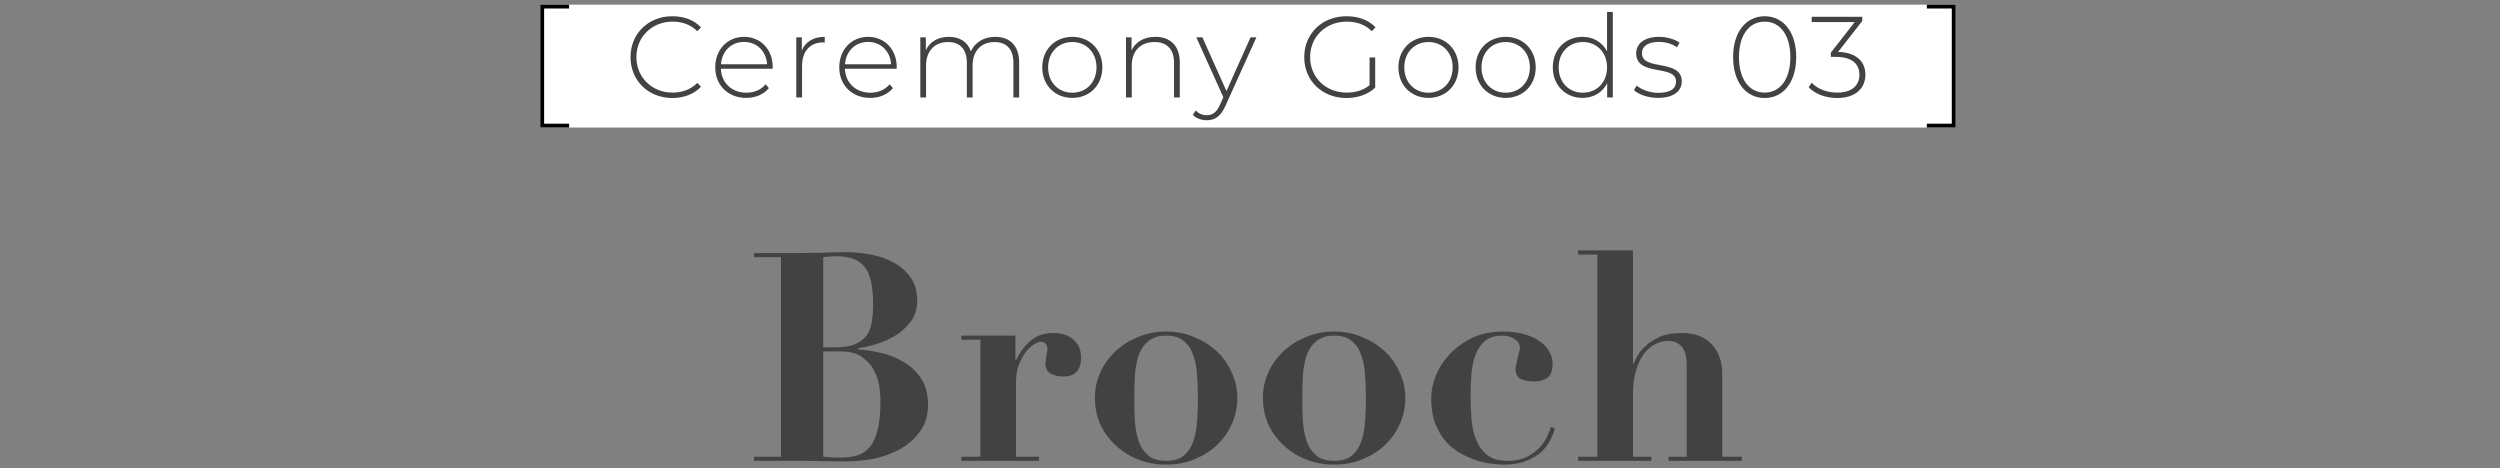<svg width="459" height="86" viewBox="0 0 459 86" fill="none" xmlns="http://www.w3.org/2000/svg">
<rect x="0" y="0" width="459" height="86" fill="#808080" stroke="none"/>
<rect width="259.857" height="22.56" transform="translate(99.196 0.856)" fill="white"/>
<path fill-rule="evenodd" clip-rule="evenodd" d="M99.196 0.856H104.484V1.561H99.901V22.711H104.484V23.416H99.196V0.856Z" fill="black"/>
<path d="M337.473 9.535C340.836 9.619 342.486 11.311 342.486 13.722C342.486 16.176 340.709 17.995 337.304 17.995C335.126 17.995 333.116 17.191 332.08 16.007L332.63 15.182C333.539 16.218 335.274 17.001 337.304 17.001C339.969 17.001 341.386 15.732 341.386 13.722C341.386 11.734 340.032 10.444 337.071 10.444H336.141V9.662L340.519 4.057H332.63V3.084H341.915V3.845L337.473 9.535Z" fill="#434242"/>
<path d="M323.991 17.995C320.586 17.995 318.196 15.119 318.196 10.487C318.196 5.855 320.586 2.979 323.991 2.979C327.397 2.979 329.786 5.855 329.786 10.487C329.786 15.119 327.397 17.995 323.991 17.995ZM323.991 17.001C326.783 17.001 328.708 14.611 328.708 10.487C328.708 6.363 326.783 3.973 323.991 3.973C321.2 3.973 319.275 6.363 319.275 10.487C319.275 14.611 321.2 17.001 323.991 17.001Z" fill="#434242"/>
<path d="M304.42 17.974C302.601 17.974 300.867 17.36 300 16.557L300.486 15.711C301.332 16.43 302.834 17.043 304.463 17.043C306.789 17.043 307.72 16.218 307.72 14.97C307.72 11.756 300.402 14.124 300.402 9.789C300.402 8.118 301.798 6.764 304.59 6.764C305.985 6.764 307.508 7.187 308.375 7.843L307.889 8.689C306.958 8.012 305.753 7.695 304.568 7.695C302.411 7.695 301.459 8.583 301.459 9.767C301.459 13.088 308.777 10.74 308.777 14.949C308.777 16.747 307.233 17.974 304.42 17.974Z" fill="#434242"/>
<path d="M295.054 2.196H296.112V17.889H295.076V15.288C294.208 17.001 292.538 17.974 290.549 17.974C287.44 17.974 285.093 15.668 285.093 12.369C285.093 9.048 287.44 6.764 290.549 6.764C292.516 6.764 294.166 7.737 295.054 9.408V2.196ZM290.613 17.022C293.151 17.022 295.054 15.14 295.054 12.369C295.054 9.598 293.151 7.716 290.613 7.716C288.075 7.716 286.171 9.598 286.171 12.369C286.171 15.14 288.075 17.022 290.613 17.022Z" fill="#434242"/>
<path d="M276.44 17.974C273.268 17.974 270.92 15.647 270.92 12.369C270.92 9.091 273.268 6.764 276.44 6.764C279.613 6.764 281.96 9.091 281.96 12.369C281.96 15.647 279.613 17.974 276.44 17.974ZM276.44 17.022C278.978 17.022 280.882 15.14 280.882 12.369C280.882 9.598 278.978 7.716 276.44 7.716C273.902 7.716 271.999 9.598 271.999 12.369C271.999 15.14 273.902 17.022 276.44 17.022Z" fill="#434242"/>
<path d="M262.267 17.974C259.095 17.974 256.747 15.647 256.747 12.369C256.747 9.091 259.095 6.764 262.267 6.764C265.44 6.764 267.787 9.091 267.787 12.369C267.787 15.647 265.44 17.974 262.267 17.974ZM262.267 17.022C264.805 17.022 266.709 15.14 266.709 12.369C266.709 9.598 264.805 7.716 262.267 7.716C259.729 7.716 257.826 9.598 257.826 12.369C257.826 15.14 259.729 17.022 262.267 17.022Z" fill="#434242"/>
<path d="M251.45 15.647V10.55H252.486V16.091C251.154 17.36 249.229 17.995 247.199 17.995C242.736 17.995 239.458 14.801 239.458 10.487C239.458 6.172 242.736 2.979 247.22 2.979C249.356 2.979 251.239 3.655 252.55 5.009L251.873 5.728C250.583 4.459 249.039 3.973 247.241 3.973C243.392 3.973 240.537 6.764 240.537 10.487C240.537 14.188 243.392 17.001 247.241 17.001C248.806 17.001 250.244 16.62 251.45 15.647Z" fill="#434242"/>
<path d="M229.599 6.849H230.678L225.01 19.391C224.121 21.421 223.021 22.077 221.562 22.077C220.568 22.077 219.637 21.738 219.003 21.083L219.532 20.279C220.103 20.871 220.758 21.146 221.583 21.146C222.598 21.146 223.339 20.681 224.015 19.179L224.608 17.847L219.637 6.849H220.758L225.179 16.726L229.599 6.849Z" fill="#434242"/>
<path d="M212.128 6.764C214.814 6.764 216.611 8.35 216.611 11.438V17.889H215.554V11.523C215.554 9.027 214.221 7.716 211.98 7.716C209.378 7.716 207.792 9.387 207.792 12.009V17.889H206.734V6.849H207.75V9.239C208.49 7.695 210.034 6.764 212.128 6.764Z" fill="#434242"/>
<path d="M196.876 17.974C193.703 17.974 191.355 15.647 191.355 12.369C191.355 9.091 193.703 6.764 196.876 6.764C200.048 6.764 202.396 9.091 202.396 12.369C202.396 15.647 200.048 17.974 196.876 17.974ZM196.876 17.022C199.414 17.022 201.317 15.14 201.317 12.369C201.317 9.598 199.414 7.716 196.876 7.716C194.338 7.716 192.434 9.598 192.434 12.369C192.434 15.14 194.338 17.022 196.876 17.022Z" fill="#434242"/>
<path d="M182.717 6.764C185.382 6.764 187.116 8.35 187.116 11.438V17.889H186.059V11.523C186.059 9.027 184.769 7.716 182.611 7.716C180.116 7.716 178.572 9.387 178.572 12.009V17.889H177.514V11.523C177.514 9.027 176.224 7.716 174.067 7.716C171.571 7.716 170.027 9.387 170.027 12.009V17.889H168.97V6.849H169.985V9.218C170.704 7.674 172.206 6.764 174.215 6.764C176.203 6.764 177.662 7.674 178.255 9.429C178.974 7.822 180.581 6.764 182.717 6.764Z" fill="#434242"/>
<path d="M164.641 12.327C164.641 12.411 164.62 12.517 164.62 12.623H155.123C155.229 15.245 157.154 17.022 159.797 17.022C161.193 17.022 162.483 16.514 163.329 15.478L163.943 16.176C162.97 17.36 161.447 17.974 159.776 17.974C156.435 17.974 154.087 15.647 154.087 12.369C154.087 9.091 156.35 6.764 159.374 6.764C162.399 6.764 164.641 9.048 164.641 12.327ZM159.374 7.695C157.027 7.695 155.314 9.387 155.144 11.798H163.604C163.456 9.408 161.722 7.695 159.374 7.695Z" fill="#434242"/>
<path d="M147.215 9.26C147.892 7.652 149.352 6.764 151.424 6.764V7.801C151.34 7.801 151.255 7.779 151.17 7.779C148.717 7.779 147.258 9.408 147.258 12.136V17.889H146.2V6.849H147.215V9.26Z" fill="#434242"/>
<path d="M141.871 12.327C141.871 12.411 141.85 12.517 141.85 12.623H132.354C132.459 15.245 134.384 17.022 137.028 17.022C138.424 17.022 139.714 16.514 140.56 15.478L141.173 16.176C140.2 17.36 138.678 17.974 137.007 17.974C133.665 17.974 131.317 15.647 131.317 12.369C131.317 9.091 133.58 6.764 136.605 6.764C139.629 6.764 141.871 9.048 141.871 12.327ZM136.605 7.695C134.257 7.695 132.544 9.387 132.375 11.798H140.835C140.687 9.408 138.953 7.695 136.605 7.695Z" fill="#434242"/>
<path d="M123.441 17.995C119.042 17.995 115.764 14.801 115.764 10.487C115.764 6.172 119.042 2.979 123.441 2.979C125.535 2.979 127.417 3.655 128.707 5.03L128.031 5.728C126.762 4.48 125.218 3.973 123.483 3.973C119.698 3.973 116.842 6.764 116.842 10.487C116.842 14.209 119.698 17.001 123.483 17.001C125.218 17.001 126.762 16.472 128.031 15.224L128.707 15.922C127.417 17.297 125.535 17.995 123.441 17.995Z" fill="#434242"/>
<path fill-rule="evenodd" clip-rule="evenodd" d="M359.054 0.856H353.766V1.561H358.349V22.711H353.766V23.416H359.054V0.856Z" fill="black"/>
<path d="M289.742 83.858H293.278V46.727H289.742V45.977H299.815V66.766H299.922C300.065 66.444 300.297 65.98 300.619 65.373C300.976 64.73 301.494 64.105 302.173 63.497C302.851 62.854 303.709 62.301 304.745 61.836C305.816 61.372 307.156 61.14 308.763 61.14C311.121 61.14 312.942 61.818 314.228 63.176C315.55 64.533 316.211 66.391 316.211 68.748V83.858H319.801V84.608H306.352V83.858H309.674V66.926C309.674 65.426 309.37 64.337 308.763 63.658C308.156 62.944 307.334 62.586 306.298 62.586C305.441 62.586 304.62 62.801 303.834 63.229C303.048 63.622 302.351 64.23 301.744 65.051C301.173 65.873 300.708 66.891 300.351 68.105C299.994 69.32 299.815 70.748 299.815 72.391V83.858H303.191V84.608H289.742V83.858Z" fill="#434242"/>
<path d="M262.768 73.088C262.768 71.766 263.053 70.391 263.625 68.962C264.196 67.533 265.036 66.23 266.143 65.051C267.286 63.836 268.661 62.836 270.269 62.05C271.912 61.264 273.805 60.872 275.948 60.872C277.306 60.872 278.538 61.014 279.645 61.3C280.753 61.586 281.699 61.997 282.485 62.533C283.307 63.033 283.932 63.658 284.36 64.408C284.825 65.122 285.057 65.926 285.057 66.819C285.057 67.998 284.753 68.837 284.146 69.337C283.539 69.802 282.681 70.034 281.574 70.034C280.753 70.034 279.985 69.891 279.27 69.605C278.592 69.284 278.252 68.641 278.252 67.676C278.252 67.533 278.288 67.283 278.359 66.926C278.467 66.569 278.556 66.194 278.627 65.801C278.734 65.408 278.824 65.033 278.895 64.676C279.002 64.319 279.056 64.069 279.056 63.926C279.056 63.211 278.734 62.658 278.091 62.265C277.484 61.836 276.716 61.622 275.788 61.622C274.502 61.622 273.484 61.925 272.733 62.533C271.983 63.14 271.394 63.961 270.965 64.997C270.572 65.997 270.304 67.176 270.162 68.534C270.054 69.855 270.001 71.266 270.001 72.766C270.001 74.159 270.054 75.552 270.162 76.946C270.269 78.339 270.555 79.607 271.019 80.75C271.483 81.893 272.162 82.822 273.055 83.536C273.948 84.25 275.162 84.608 276.698 84.608C278.163 84.608 279.395 84.358 280.395 83.857C281.396 83.322 282.199 82.714 282.806 82.036C283.414 81.321 283.86 80.625 284.146 79.946C284.467 79.232 284.664 78.714 284.735 78.392L285.485 78.66C285.307 79.303 285.021 80.017 284.628 80.803C284.271 81.553 283.735 82.268 283.021 82.947C282.306 83.59 281.378 84.143 280.235 84.608C279.127 85.072 277.716 85.304 276.002 85.304C275.537 85.304 274.877 85.251 274.019 85.143C273.198 85.072 272.287 84.893 271.287 84.608C270.322 84.286 269.34 83.857 268.34 83.322C267.34 82.786 266.411 82.071 265.554 81.178C264.732 80.25 264.054 79.124 263.518 77.803C263.018 76.481 262.768 74.909 262.768 73.088Z" fill="#434242"/>
<path d="M244.944 84.608C246.337 84.608 247.426 84.286 248.212 83.643C248.998 82.964 249.569 82.089 249.927 81.018C250.32 79.946 250.552 78.714 250.623 77.321C250.73 75.928 250.784 74.517 250.784 73.088C250.784 71.659 250.73 70.266 250.623 68.909C250.552 67.516 250.32 66.283 249.927 65.212C249.569 64.14 248.998 63.283 248.212 62.64C247.426 61.961 246.337 61.622 244.944 61.622C243.551 61.622 242.461 61.961 241.675 62.64C240.889 63.283 240.3 64.14 239.907 65.212C239.55 66.283 239.318 67.516 239.211 68.909C239.139 70.266 239.103 71.659 239.103 73.088C239.103 74.517 239.139 75.928 239.211 77.321C239.318 78.714 239.55 79.946 239.907 81.018C240.3 82.089 240.889 82.964 241.675 83.643C242.461 84.286 243.551 84.608 244.944 84.608ZM244.944 60.872C246.801 60.872 248.516 61.211 250.087 61.89C251.695 62.533 253.088 63.408 254.267 64.515C255.445 65.622 256.356 66.926 256.999 68.426C257.678 69.891 258.017 71.445 258.017 73.088C258.017 74.767 257.678 76.356 256.999 77.856C256.356 79.321 255.445 80.607 254.267 81.714C253.088 82.822 251.695 83.697 250.087 84.34C248.516 84.983 246.801 85.304 244.944 85.304C243.086 85.304 241.354 84.983 239.746 84.34C238.175 83.697 236.799 82.822 235.621 81.714C234.442 80.607 233.513 79.321 232.835 77.856C232.192 76.356 231.87 74.767 231.87 73.088C231.87 71.445 232.192 69.891 232.835 68.426C233.513 66.926 234.442 65.622 235.621 64.515C236.799 63.408 238.175 62.533 239.746 61.89C241.354 61.211 243.086 60.872 244.944 60.872Z" fill="#434242"/>
<path d="M214.099 84.608C215.492 84.608 216.581 84.286 217.367 83.643C218.153 82.964 218.725 82.089 219.082 81.018C219.475 79.946 219.707 78.714 219.778 77.321C219.886 75.928 219.939 74.517 219.939 73.088C219.939 71.659 219.886 70.266 219.778 68.909C219.707 67.516 219.475 66.283 219.082 65.212C218.725 64.14 218.153 63.283 217.367 62.64C216.581 61.961 215.492 61.622 214.099 61.622C212.706 61.622 211.616 61.961 210.831 62.64C210.045 63.283 209.455 64.14 209.062 65.212C208.705 66.283 208.473 67.516 208.366 68.909C208.294 70.266 208.259 71.659 208.259 73.088C208.259 74.517 208.294 75.928 208.366 77.321C208.473 78.714 208.705 79.946 209.062 81.018C209.455 82.089 210.045 82.964 210.831 83.643C211.616 84.286 212.706 84.608 214.099 84.608ZM214.099 60.872C215.956 60.872 217.671 61.211 219.243 61.89C220.85 62.533 222.243 63.408 223.422 64.515C224.601 65.622 225.511 66.926 226.154 68.426C226.833 69.891 227.172 71.445 227.172 73.088C227.172 74.767 226.833 76.356 226.154 77.856C225.511 79.321 224.601 80.607 223.422 81.714C222.243 82.822 220.85 83.697 219.243 84.34C217.671 84.983 215.956 85.304 214.099 85.304C212.241 85.304 210.509 84.983 208.902 84.34C207.33 83.697 205.955 82.822 204.776 81.714C203.597 80.607 202.669 79.321 201.99 77.856C201.347 76.356 201.025 74.767 201.025 73.088C201.025 71.445 201.347 69.891 201.99 68.426C202.669 66.926 203.597 65.622 204.776 64.515C205.955 63.408 207.33 62.533 208.902 61.89C210.509 61.211 212.241 60.872 214.099 60.872Z" fill="#434242"/>
<path d="M176.521 61.622H186.434V66.123H186.541C187.184 64.765 188.041 63.604 189.113 62.64C190.22 61.64 191.667 61.14 193.453 61.14C194.953 61.14 196.167 61.55 197.096 62.372C198.025 63.158 198.489 64.265 198.489 65.694C198.489 66.766 198.221 67.605 197.686 68.212C197.186 68.819 196.364 69.123 195.221 69.123C194.399 69.123 193.649 68.962 192.971 68.641C192.292 68.284 191.953 67.641 191.953 66.712C191.953 66.605 191.97 66.426 192.006 66.176C192.042 65.89 192.078 65.605 192.113 65.319C192.185 64.997 192.238 64.712 192.274 64.462C192.31 64.212 192.328 64.069 192.328 64.033C192.328 64.033 192.31 63.962 192.274 63.819C192.274 63.676 192.238 63.533 192.167 63.39C192.095 63.211 191.97 63.069 191.792 62.961C191.649 62.819 191.417 62.747 191.095 62.747C190.738 62.747 190.292 62.926 189.756 63.283C189.22 63.604 188.72 64.087 188.256 64.73C187.791 65.373 187.38 66.158 187.023 67.087C186.702 67.98 186.541 68.998 186.541 70.141V83.858H190.774V84.608H176.521V83.858H180.004V62.372H176.521V61.622Z" fill="#434242"/>
<path d="M151.148 63.765H153.344C154.952 63.765 156.22 63.551 157.149 63.122C158.077 62.693 158.774 62.122 159.238 61.407C159.703 60.657 159.988 59.818 160.096 58.889C160.238 57.96 160.31 57.014 160.31 56.049C160.31 54.478 160.203 53.138 159.988 52.031C159.774 50.888 159.417 49.959 158.917 49.245C158.417 48.495 157.72 47.941 156.827 47.584C155.97 47.227 154.863 47.048 153.505 47.048C153.112 47.048 152.719 47.066 152.326 47.102C151.934 47.137 151.541 47.173 151.148 47.209V63.765ZM151.148 83.857C152.112 83.965 153.148 84.018 154.255 84.018C155.398 84.018 156.416 83.893 157.309 83.643C158.238 83.357 159.024 82.839 159.667 82.089C160.31 81.339 160.792 80.303 161.114 78.982C161.471 77.624 161.649 75.856 161.649 73.677C161.649 73.07 161.596 72.266 161.489 71.266C161.381 70.23 161.078 69.212 160.578 68.212C160.113 67.212 159.381 66.355 158.381 65.64C157.417 64.89 156.041 64.515 154.255 64.515H151.148V83.857ZM143.379 47.209H138.449V46.459H146.54C148.04 46.459 149.522 46.441 150.987 46.405C152.451 46.334 153.934 46.298 155.434 46.298C156.827 46.298 158.292 46.441 159.828 46.727C161.364 47.012 162.757 47.495 164.007 48.173C165.293 48.852 166.347 49.763 167.168 50.906C167.99 52.049 168.4 53.478 168.4 55.192C168.4 56.728 167.99 58.032 167.168 59.103C166.382 60.139 165.418 60.997 164.275 61.675C163.132 62.354 161.935 62.872 160.685 63.229C159.47 63.586 158.435 63.819 157.577 63.926V64.14C158.97 64.247 160.417 64.479 161.917 64.837C163.418 65.194 164.793 65.765 166.043 66.551C167.293 67.301 168.329 68.301 169.151 69.552C169.972 70.802 170.383 72.374 170.383 74.267C170.383 76.338 169.847 78.053 168.775 79.41C167.74 80.768 166.454 81.839 164.918 82.625C163.417 83.411 161.81 83.965 160.096 84.286C158.381 84.572 156.845 84.715 155.488 84.715C153.987 84.715 152.487 84.697 150.987 84.661C149.522 84.625 148.04 84.608 146.54 84.608H138.449V83.857H143.379V47.209Z" fill="#434242"/>
</svg>
